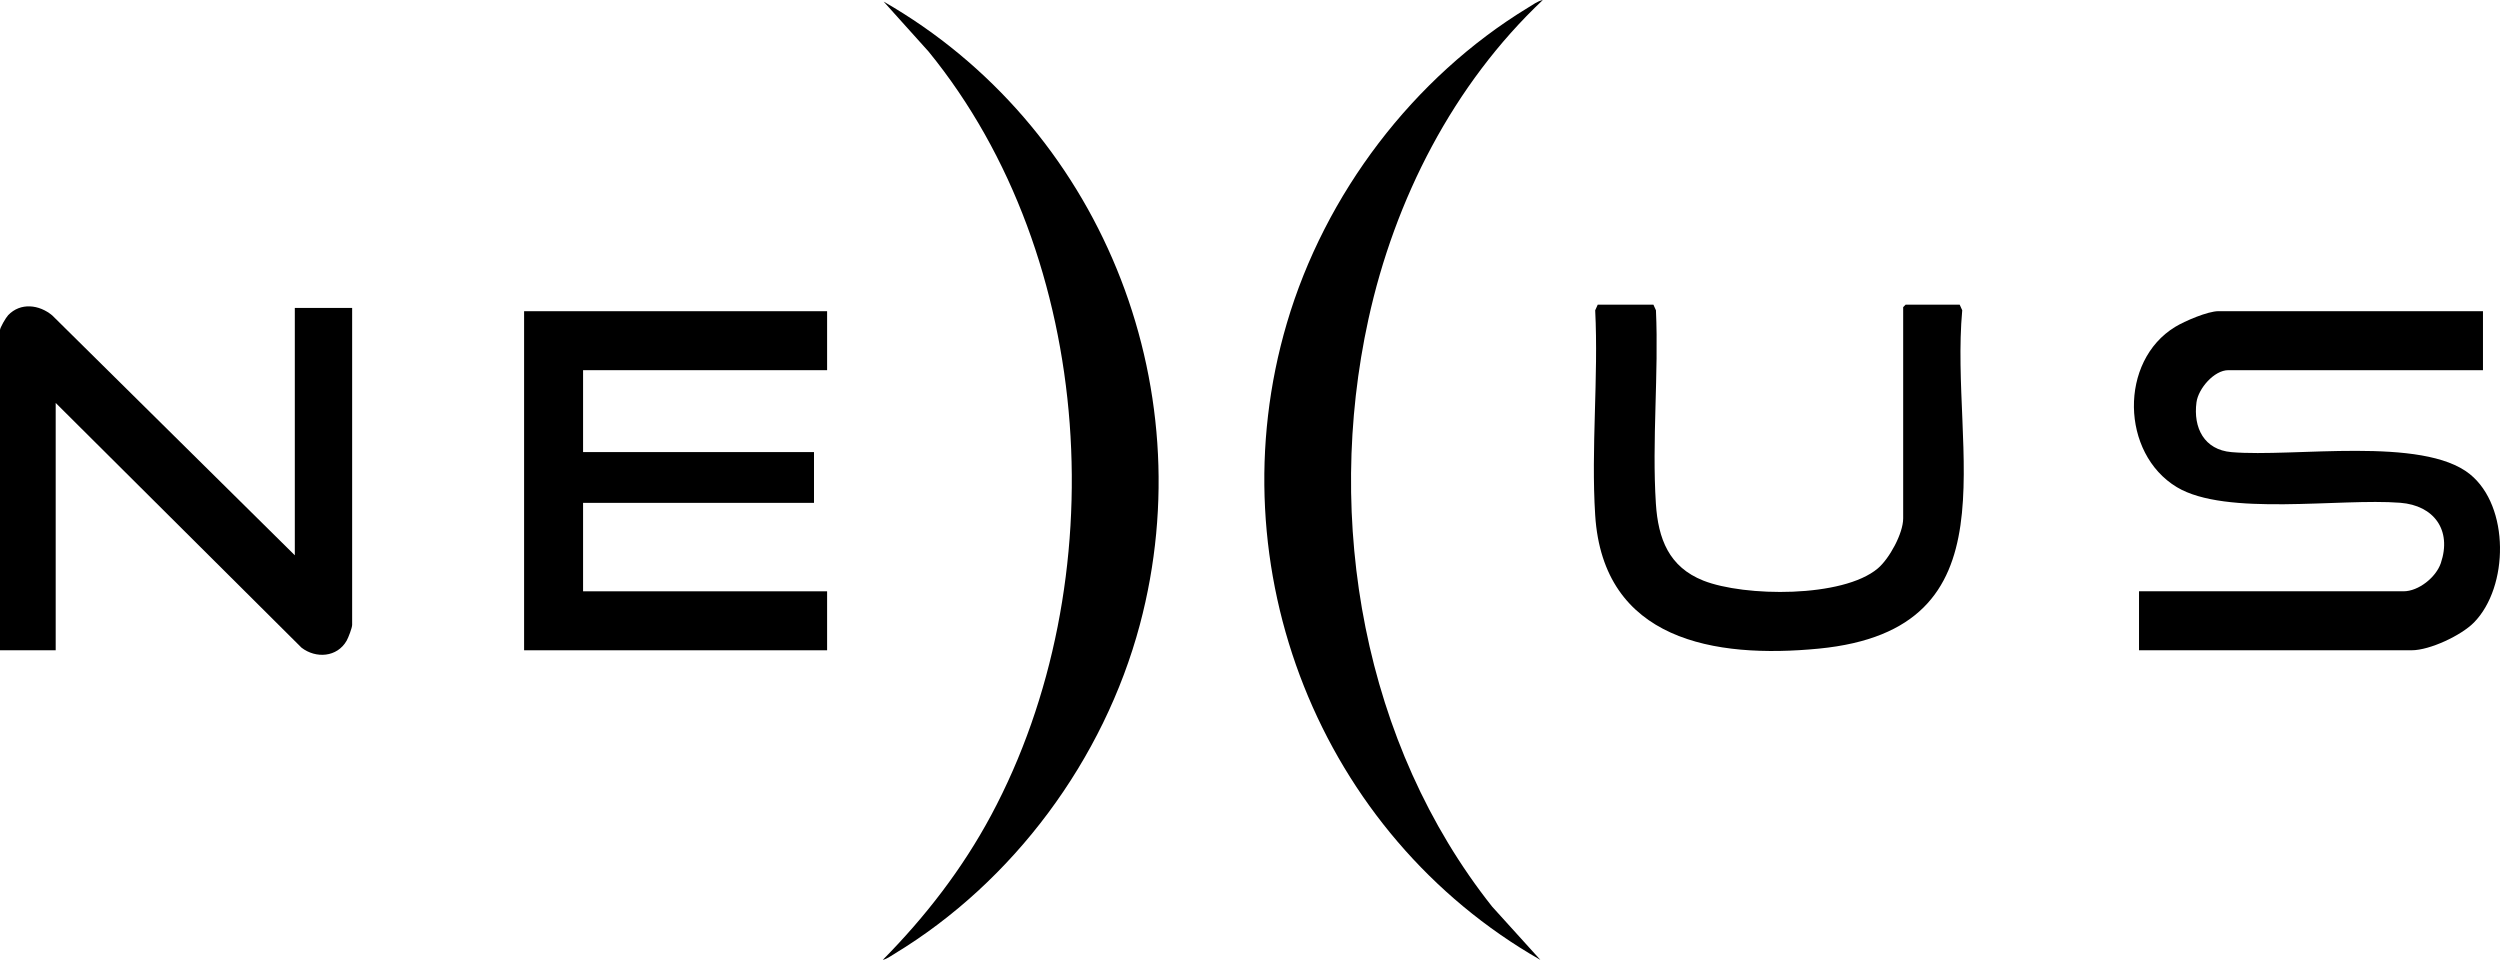 <?xml version="1.0" encoding="UTF-8"?>
<svg id="Layer_1" data-name="Layer 1" xmlns="http://www.w3.org/2000/svg" viewBox="0 0 1465.17 562.56">
  <g>
    <g>
      <path d="M904.21,0c-52.47,49.49-86.84,116.84-102.24,187.18-25.79,117.84-2.89,248.99,72.51,344.14l28.28,31.24c-129.2-73.79-190.85-229.68-148.55-373.22,22.31-75.71,74.02-143.96,141.44-184.94,2.61-1.58,5.58-3.81,8.56-4.39Z"/>
      <path d="M517.38,562.54c24.99-25.29,46.68-53.36,63.52-84.79,72.97-136.23,61.95-326.57-36.66-447.5l-26.36-29.31c126.39,72.51,187.88,223.71,150.14,365.21-21.06,78.96-74.06,150.67-143.99,192.96-2.02,1.22-4.37,2.99-6.64,3.43Z"/>
    </g>
    <g>
      <path d="M1455.19,182.39v34.56h-149.26c-8.33,0-17.57,10.8-18.64,18.8-2,15.04,4.54,27.86,20.52,29.23,36.45,3.13,111.95-9.44,139.71,12.91,23.42,18.87,22.83,66.07,2.41,86.91-7.45,7.6-25.94,16.3-36.5,16.3h-159.82v-34.56h155.02c8.81,0,19.06-8.21,21.87-16.53,6.53-19.33-3.99-33.79-23.75-35.35-35.34-2.78-102.26,8.13-130.98-9.16-32.82-19.76-33.92-73.87-.96-93.93,5.56-3.39,19.11-9.2,25.36-9.2h155.02Z"/>
      <path d="M936.37,178.55h32.64l1.49,3.31c1.67,37.13-2.41,76.44-.04,113.32,1.33,20.65,7.66,37.12,27.84,45.11,24.01,9.5,81.72,10.18,102.23-7.16,6.76-5.71,14.86-20.51,14.86-29.3v-123.84l1.44-1.44h31.68l1.49,3.31c-7.57,82.88,32.82,186.92-84.05,198.28-61.29,5.96-126.38-4.89-131.06-78.19-2.49-39.07,1.99-80.74,0-120.09l1.49-3.31Z"/>
    </g>
  </g>
  <g>
    <polygon points="484.74 182.39 484.74 216.95 341.72 216.95 341.72 264.95 477.06 264.95 477.06 294.71 341.72 294.71 341.72 346.55 484.74 346.55 484.74 381.11 307.16 381.11 307.16 182.39 484.74 182.39"/>
    <path d="M172.78,325.43v-144.96h33.6v185.76c0,1.68-2.2,7.45-3.22,9.25-5.55,9.74-17.99,10.61-26.45,4.1L32.64,236.15v144.96H0v-187.68c0-1.4,3.46-7.32,4.76-8.68,7.24-7.62,18.26-6.26,25.87.12l142.15,140.56Z"/>
  </g>
</svg>